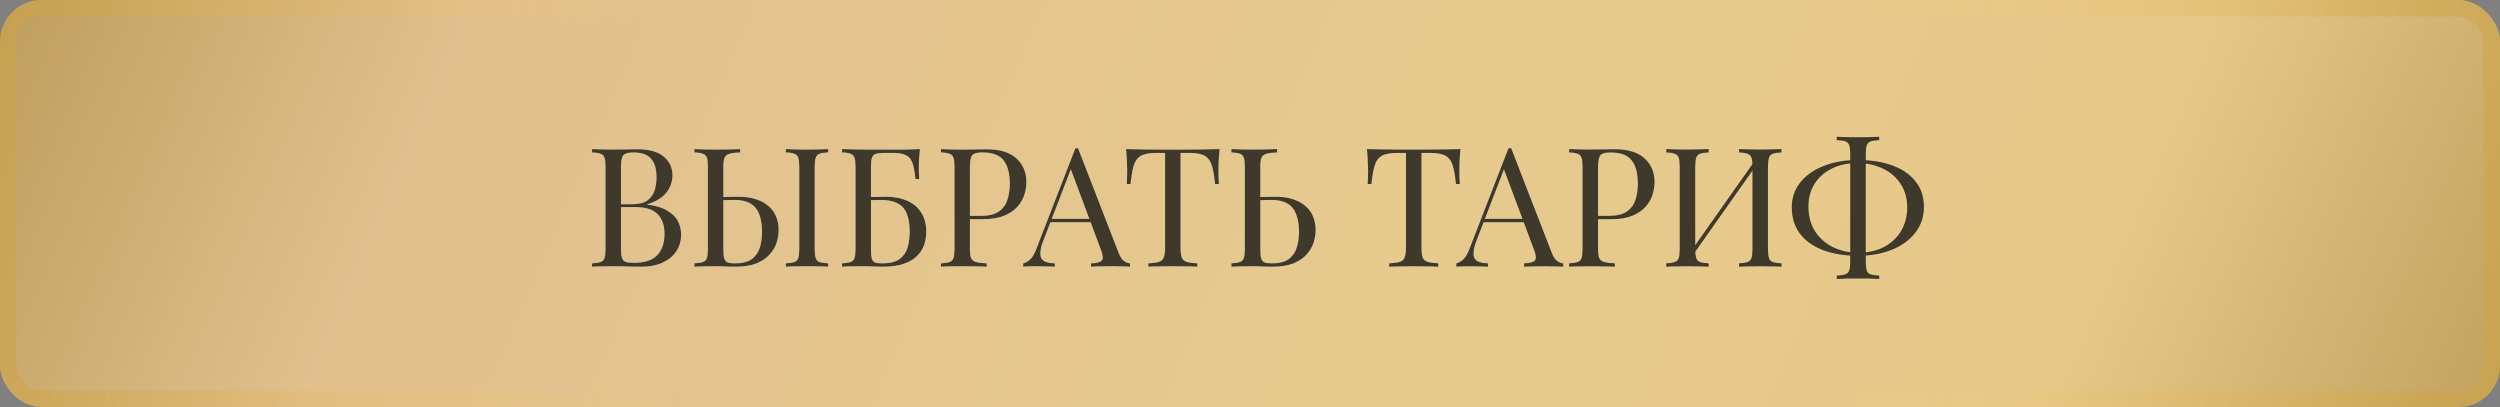 <?xml version="1.0" encoding="UTF-8"?> <svg xmlns="http://www.w3.org/2000/svg" width="301" height="49" viewBox="0 0 301 49" fill="none"><rect x="0" y="0" width="301" height="49" fill="#808080" stroke="none"/> <rect width="301" height="49" rx="5" fill="url(#paint0_linear_305_2)" fill-opacity="0.8"></rect> <rect opacity="0.5" x="1" y="1" width="299" height="47" rx="4" stroke="url(#paint1_linear_305_2)" stroke-width="2"></rect> <path d="M71.287 17.951C71.567 17.965 71.933 17.978 72.386 17.991C72.84 18.005 73.287 18.011 73.727 18.011C74.353 18.011 74.953 18.005 75.526 17.991C76.1 17.978 76.507 17.971 76.746 17.971C78.147 17.971 79.2 18.265 79.906 18.851C80.613 19.438 80.966 20.191 80.966 21.111C80.966 21.578 80.867 22.038 80.666 22.491C80.48 22.931 80.16 23.338 79.707 23.711C79.266 24.071 78.673 24.365 77.927 24.591V24.631C78.98 24.765 79.8 25.018 80.386 25.391C80.987 25.751 81.406 26.178 81.647 26.671C81.886 27.165 82.007 27.685 82.007 28.231C82.007 28.991 81.813 29.665 81.427 30.251C81.053 30.825 80.507 31.278 79.787 31.611C79.067 31.945 78.207 32.111 77.207 32.111C76.913 32.111 76.473 32.105 75.886 32.091C75.3 32.065 74.593 32.051 73.766 32.051C73.3 32.051 72.84 32.058 72.386 32.071C71.933 32.071 71.567 32.085 71.287 32.111V31.711C71.74 31.685 72.08 31.631 72.306 31.551C72.546 31.471 72.707 31.311 72.787 31.071C72.867 30.831 72.906 30.471 72.906 29.991V20.071C72.906 19.578 72.867 19.218 72.787 18.991C72.707 18.751 72.546 18.591 72.306 18.511C72.08 18.418 71.74 18.365 71.287 18.351V17.951ZM76.246 18.351C75.633 18.351 75.233 18.465 75.046 18.691C74.86 18.918 74.766 19.378 74.766 20.071V29.991C74.766 30.458 74.806 30.811 74.886 31.051C74.966 31.291 75.113 31.451 75.326 31.531C75.54 31.611 75.853 31.651 76.266 31.651C77.573 31.651 78.52 31.351 79.106 30.751C79.707 30.138 80.007 29.271 80.007 28.151C80.007 27.125 79.727 26.331 79.166 25.771C78.62 25.211 77.713 24.931 76.447 24.931H74.386C74.386 24.931 74.386 24.878 74.386 24.771C74.386 24.651 74.386 24.591 74.386 24.591H76.106C76.893 24.591 77.5 24.445 77.927 24.151C78.353 23.845 78.647 23.445 78.806 22.951C78.966 22.445 79.046 21.905 79.046 21.331C79.046 20.345 78.826 19.605 78.386 19.111C77.96 18.605 77.246 18.351 76.246 18.351ZM89.111 17.951V18.351C88.551 18.365 88.124 18.418 87.831 18.511C87.537 18.591 87.337 18.751 87.231 18.991C87.137 19.218 87.091 19.578 87.091 20.071V29.991C87.091 30.471 87.124 30.838 87.191 31.091C87.257 31.331 87.391 31.498 87.591 31.591C87.791 31.671 88.091 31.711 88.491 31.711C89.384 31.711 90.064 31.538 90.531 31.191C90.997 30.831 91.317 30.365 91.491 29.791C91.664 29.218 91.751 28.591 91.751 27.911C91.751 27.071 91.637 26.365 91.411 25.791C91.197 25.218 90.851 24.791 90.371 24.511C89.891 24.218 89.244 24.071 88.431 24.071C88.151 24.071 87.844 24.078 87.511 24.091C87.191 24.091 86.884 24.098 86.591 24.111C86.311 24.111 86.097 24.111 85.951 24.111L85.911 23.731C86.537 23.731 87.137 23.725 87.711 23.711C88.284 23.698 88.691 23.691 88.931 23.691C89.731 23.691 90.431 23.791 91.031 23.991C91.644 24.191 92.151 24.471 92.551 24.831C92.951 25.178 93.251 25.598 93.451 26.091C93.651 26.571 93.751 27.105 93.751 27.691C93.751 28.171 93.671 28.671 93.511 29.191C93.351 29.711 93.071 30.191 92.671 30.631C92.284 31.071 91.751 31.431 91.071 31.711C90.391 31.978 89.531 32.111 88.491 32.111C88.184 32.111 87.837 32.105 87.451 32.091C87.064 32.065 86.637 32.051 86.171 32.051C85.651 32.051 85.164 32.058 84.711 32.071C84.257 32.071 83.891 32.085 83.611 32.111V31.711C84.064 31.685 84.404 31.631 84.631 31.551C84.871 31.471 85.031 31.311 85.111 31.071C85.191 30.831 85.231 30.471 85.231 29.991V20.071C85.231 19.578 85.191 19.218 85.111 18.991C85.031 18.751 84.871 18.591 84.631 18.511C84.404 18.418 84.064 18.365 83.611 18.351V17.951C83.891 17.965 84.257 17.978 84.711 17.991C85.164 18.005 85.651 18.011 86.171 18.011C86.717 18.011 87.257 18.005 87.791 17.991C88.324 17.978 88.764 17.965 89.111 17.951ZM99.711 17.951V18.351C99.257 18.365 98.911 18.418 98.671 18.511C98.444 18.591 98.291 18.751 98.211 18.991C98.131 19.218 98.091 19.578 98.091 20.071V29.991C98.091 30.471 98.131 30.831 98.211 31.071C98.291 31.311 98.444 31.471 98.671 31.551C98.911 31.631 99.257 31.685 99.711 31.711V32.111C99.404 32.085 99.017 32.071 98.551 32.071C98.097 32.058 97.637 32.051 97.171 32.051C96.651 32.051 96.164 32.058 95.711 32.071C95.257 32.071 94.891 32.085 94.611 32.111V31.711C95.064 31.685 95.404 31.631 95.631 31.551C95.871 31.471 96.031 31.311 96.111 31.071C96.191 30.831 96.231 30.471 96.231 29.991V20.071C96.231 19.578 96.191 19.218 96.111 18.991C96.031 18.751 95.871 18.591 95.631 18.511C95.404 18.418 95.064 18.365 94.611 18.351V17.951C94.891 17.965 95.257 17.978 95.711 17.991C96.164 18.005 96.651 18.011 97.171 18.011C97.637 18.011 98.097 18.005 98.551 17.991C99.017 17.978 99.404 17.965 99.711 17.951ZM110.764 17.951C110.711 18.418 110.671 18.871 110.644 19.311C110.631 19.751 110.624 20.085 110.624 20.311C110.624 20.551 110.631 20.785 110.644 21.011C110.657 21.225 110.671 21.405 110.684 21.551H110.224C110.144 20.765 110.031 20.145 109.884 19.691C109.737 19.225 109.484 18.898 109.124 18.711C108.777 18.511 108.251 18.411 107.544 18.411H106.484C106.031 18.411 105.684 18.451 105.444 18.531C105.217 18.598 105.064 18.751 104.984 18.991C104.904 19.218 104.864 19.578 104.864 20.071V29.991C104.864 30.458 104.891 30.818 104.944 31.071C105.011 31.325 105.137 31.498 105.324 31.591C105.524 31.671 105.817 31.711 106.204 31.711C107.124 31.711 107.817 31.545 108.284 31.211C108.764 30.865 109.091 30.405 109.264 29.831C109.437 29.245 109.524 28.605 109.524 27.911C109.524 27.031 109.411 26.311 109.184 25.751C108.971 25.178 108.604 24.758 108.084 24.491C107.577 24.211 106.891 24.071 106.024 24.071C105.877 24.071 105.637 24.078 105.304 24.091C104.984 24.091 104.671 24.098 104.364 24.111C104.057 24.111 103.844 24.111 103.724 24.111L103.684 23.731C104.311 23.731 104.911 23.725 105.484 23.711C106.057 23.698 106.464 23.691 106.704 23.691C107.504 23.691 108.204 23.798 108.804 24.011C109.417 24.211 109.924 24.498 110.324 24.871C110.724 25.245 111.024 25.691 111.224 26.211C111.424 26.718 111.524 27.278 111.524 27.891C111.524 28.411 111.444 28.925 111.284 29.431C111.124 29.925 110.844 30.378 110.444 30.791C110.057 31.191 109.524 31.511 108.844 31.751C108.164 31.991 107.304 32.111 106.264 32.111C105.917 32.111 105.571 32.105 105.224 32.091C104.891 32.065 104.397 32.051 103.744 32.051C103.371 32.051 102.951 32.058 102.484 32.071C102.031 32.071 101.664 32.085 101.384 32.111V31.711C101.837 31.685 102.177 31.631 102.404 31.551C102.644 31.471 102.804 31.311 102.884 31.071C102.964 30.831 103.004 30.471 103.004 29.991V20.071C103.004 19.578 102.964 19.218 102.884 18.991C102.804 18.751 102.644 18.591 102.404 18.511C102.177 18.418 101.837 18.365 101.384 18.351V17.951C101.877 17.965 102.397 17.978 102.944 17.991C103.491 17.991 104.031 17.998 104.564 18.011C105.097 18.011 105.591 18.011 106.044 18.011C106.511 18.011 106.891 18.011 107.184 18.011C107.704 18.011 108.297 18.011 108.964 18.011C109.631 17.998 110.231 17.978 110.764 17.951ZM113.298 17.951C113.578 17.965 113.945 17.978 114.398 17.991C114.852 18.005 115.298 18.011 115.738 18.011C116.365 18.011 116.965 18.005 117.538 17.991C118.112 17.978 118.518 17.971 118.758 17.971C120.372 17.971 121.578 18.338 122.378 19.071C123.178 19.805 123.578 20.751 123.578 21.911C123.578 22.391 123.498 22.898 123.338 23.431C123.178 23.951 122.898 24.438 122.498 24.891C122.112 25.331 121.578 25.691 120.898 25.971C120.218 26.251 119.358 26.391 118.318 26.391H116.398V25.991H118.118C119.065 25.991 119.785 25.811 120.278 25.451C120.785 25.091 121.125 24.618 121.298 24.031C121.485 23.445 121.578 22.811 121.578 22.131C121.578 20.865 121.325 19.918 120.818 19.291C120.325 18.665 119.472 18.351 118.258 18.351C117.645 18.351 117.245 18.465 117.058 18.691C116.872 18.918 116.778 19.378 116.778 20.071V29.991C116.778 30.471 116.825 30.831 116.918 31.071C117.025 31.311 117.225 31.471 117.518 31.551C117.812 31.631 118.238 31.685 118.798 31.711V32.111C118.452 32.085 118.012 32.071 117.478 32.071C116.945 32.058 116.405 32.051 115.858 32.051C115.338 32.051 114.852 32.058 114.398 32.071C113.945 32.071 113.578 32.085 113.298 32.111V31.711C113.752 31.685 114.092 31.631 114.318 31.551C114.558 31.471 114.718 31.311 114.798 31.071C114.878 30.831 114.918 30.471 114.918 29.991V20.071C114.918 19.578 114.878 19.218 114.798 18.991C114.718 18.751 114.558 18.591 114.318 18.511C114.092 18.418 113.752 18.365 113.298 18.351V17.951ZM129.797 17.851L134.677 30.431C134.877 30.938 135.104 31.278 135.357 31.451C135.61 31.611 135.844 31.698 136.057 31.711V32.111C135.79 32.085 135.464 32.071 135.077 32.071C134.69 32.058 134.304 32.051 133.917 32.051C133.397 32.051 132.91 32.058 132.457 32.071C132.004 32.071 131.637 32.085 131.357 32.111V31.711C132.037 31.685 132.47 31.571 132.657 31.371C132.844 31.158 132.804 30.711 132.537 30.031L128.817 20.091L129.137 19.831L125.657 28.871C125.444 29.405 125.317 29.858 125.277 30.231C125.237 30.591 125.27 30.878 125.377 31.091C125.497 31.305 125.69 31.458 125.957 31.551C126.237 31.645 126.584 31.698 126.997 31.711V32.111C126.624 32.085 126.23 32.071 125.817 32.071C125.417 32.058 125.044 32.051 124.697 32.051C124.364 32.051 124.077 32.058 123.837 32.071C123.61 32.071 123.397 32.085 123.197 32.111V31.711C123.464 31.645 123.737 31.491 124.017 31.251C124.297 30.998 124.55 30.571 124.777 29.971L129.477 17.851C129.53 17.851 129.584 17.851 129.637 17.851C129.69 17.851 129.744 17.851 129.797 17.851ZM132.237 26.351V26.751H126.277L126.477 26.351H132.237ZM146.837 17.951C146.784 18.458 146.744 18.951 146.717 19.431C146.704 19.898 146.697 20.258 146.697 20.511C146.697 20.831 146.704 21.131 146.717 21.411C146.731 21.691 146.744 21.938 146.757 22.151H146.297C146.204 21.218 146.077 20.485 145.917 19.951C145.757 19.405 145.477 19.011 145.077 18.771C144.677 18.531 144.057 18.411 143.217 18.411H142.137V29.791C142.137 30.325 142.184 30.725 142.277 30.991C142.384 31.258 142.584 31.438 142.877 31.531C143.171 31.625 143.597 31.685 144.157 31.711V32.111C143.811 32.085 143.371 32.071 142.837 32.071C142.304 32.058 141.764 32.051 141.217 32.051C140.617 32.051 140.051 32.058 139.517 32.071C138.997 32.071 138.577 32.085 138.257 32.111V31.711C138.817 31.685 139.244 31.625 139.537 31.531C139.831 31.438 140.024 31.258 140.117 30.991C140.224 30.725 140.277 30.325 140.277 29.791V18.411H139.197C138.371 18.411 137.751 18.531 137.337 18.771C136.937 19.011 136.657 19.405 136.497 19.951C136.337 20.485 136.211 21.218 136.117 22.151H135.657C135.684 21.938 135.697 21.691 135.697 21.411C135.711 21.131 135.717 20.831 135.717 20.511C135.717 20.258 135.704 19.898 135.677 19.431C135.664 18.951 135.631 18.458 135.577 17.951C136.137 17.965 136.744 17.978 137.397 17.991C138.064 18.005 138.731 18.011 139.397 18.011C140.064 18.011 140.671 18.011 141.217 18.011C141.764 18.011 142.364 18.011 143.017 18.011C143.684 18.011 144.351 18.005 145.017 17.991C145.684 17.978 146.291 17.965 146.837 17.951ZM153.759 17.951V18.351C153.199 18.365 152.772 18.418 152.479 18.511C152.186 18.591 151.986 18.751 151.879 18.991C151.786 19.218 151.739 19.578 151.739 20.071V29.991C151.739 30.471 151.772 30.838 151.839 31.091C151.906 31.331 152.039 31.498 152.239 31.591C152.439 31.671 152.739 31.711 153.139 31.711C154.032 31.711 154.712 31.538 155.179 31.191C155.646 30.831 155.966 30.365 156.139 29.791C156.312 29.218 156.399 28.591 156.399 27.911C156.399 27.071 156.286 26.365 156.059 25.791C155.846 25.218 155.499 24.791 155.019 24.511C154.539 24.218 153.892 24.071 153.079 24.071C152.799 24.071 152.492 24.078 152.159 24.091C151.839 24.091 151.532 24.098 151.239 24.111C150.959 24.111 150.746 24.111 150.599 24.111L150.559 23.731C151.186 23.731 151.786 23.725 152.359 23.711C152.932 23.698 153.339 23.691 153.579 23.691C154.379 23.691 155.079 23.791 155.679 23.991C156.292 24.191 156.799 24.471 157.199 24.831C157.599 25.178 157.899 25.598 158.099 26.091C158.299 26.571 158.399 27.105 158.399 27.691C158.399 28.171 158.319 28.671 158.159 29.191C157.999 29.711 157.719 30.191 157.319 30.631C156.932 31.071 156.399 31.431 155.719 31.711C155.039 31.978 154.179 32.111 153.139 32.111C152.832 32.111 152.486 32.105 152.099 32.091C151.712 32.065 151.286 32.051 150.819 32.051C150.299 32.051 149.812 32.058 149.359 32.071C148.906 32.071 148.539 32.085 148.259 32.111V31.711C148.712 31.685 149.052 31.631 149.279 31.551C149.519 31.471 149.679 31.311 149.759 31.071C149.839 30.831 149.879 30.471 149.879 29.991V20.071C149.879 19.578 149.839 19.218 149.759 18.991C149.679 18.751 149.519 18.591 149.279 18.511C149.052 18.418 148.712 18.365 148.259 18.351V17.951C148.539 17.965 148.906 17.978 149.359 17.991C149.812 18.005 150.299 18.011 150.819 18.011C151.366 18.011 151.906 18.005 152.439 17.991C152.972 17.978 153.412 17.965 153.759 17.951ZM175.841 17.951C175.788 18.458 175.748 18.951 175.721 19.431C175.708 19.898 175.701 20.258 175.701 20.511C175.701 20.831 175.708 21.131 175.721 21.411C175.734 21.691 175.748 21.938 175.761 22.151H175.301C175.208 21.218 175.081 20.485 174.921 19.951C174.761 19.405 174.481 19.011 174.081 18.771C173.681 18.531 173.061 18.411 172.221 18.411H171.141V29.791C171.141 30.325 171.188 30.725 171.281 30.991C171.388 31.258 171.588 31.438 171.881 31.531C172.174 31.625 172.601 31.685 173.161 31.711V32.111C172.814 32.085 172.374 32.071 171.841 32.071C171.308 32.058 170.768 32.051 170.221 32.051C169.621 32.051 169.054 32.058 168.521 32.071C168.001 32.071 167.581 32.085 167.261 32.111V31.711C167.821 31.685 168.248 31.625 168.541 31.531C168.834 31.438 169.028 31.258 169.121 30.991C169.228 30.725 169.281 30.325 169.281 29.791V18.411H168.201C167.374 18.411 166.754 18.531 166.341 18.771C165.941 19.011 165.661 19.405 165.501 19.951C165.341 20.485 165.214 21.218 165.121 22.151H164.661C164.688 21.938 164.701 21.691 164.701 21.411C164.714 21.131 164.721 20.831 164.721 20.511C164.721 20.258 164.708 19.898 164.681 19.431C164.668 18.951 164.634 18.458 164.581 17.951C165.141 17.965 165.748 17.978 166.401 17.991C167.068 18.005 167.734 18.011 168.401 18.011C169.068 18.011 169.674 18.011 170.221 18.011C170.768 18.011 171.368 18.011 172.021 18.011C172.688 18.011 173.354 18.005 174.021 17.991C174.688 17.978 175.294 17.965 175.841 17.951ZM181.946 17.851L186.826 30.431C187.026 30.938 187.252 31.278 187.506 31.451C187.759 31.611 187.992 31.698 188.206 31.711V32.111C187.939 32.085 187.612 32.071 187.226 32.071C186.839 32.058 186.452 32.051 186.066 32.051C185.546 32.051 185.059 32.058 184.606 32.071C184.152 32.071 183.786 32.085 183.506 32.111V31.711C184.186 31.685 184.619 31.571 184.806 31.371C184.992 31.158 184.952 30.711 184.686 30.031L180.966 20.091L181.286 19.831L177.806 28.871C177.592 29.405 177.466 29.858 177.426 30.231C177.386 30.591 177.419 30.878 177.526 31.091C177.646 31.305 177.839 31.458 178.106 31.551C178.386 31.645 178.732 31.698 179.146 31.711V32.111C178.772 32.085 178.379 32.071 177.966 32.071C177.566 32.058 177.192 32.051 176.846 32.051C176.512 32.051 176.226 32.058 175.986 32.071C175.759 32.071 175.546 32.085 175.346 32.111V31.711C175.612 31.645 175.886 31.491 176.166 31.251C176.446 30.998 176.699 30.571 176.926 29.971L181.626 17.851C181.679 17.851 181.732 17.851 181.786 17.851C181.839 17.851 181.892 17.851 181.946 17.851ZM184.386 26.351V26.751H178.426L178.626 26.351H184.386ZM188.923 17.951C189.203 17.965 189.57 17.978 190.023 17.991C190.477 18.005 190.923 18.011 191.363 18.011C191.99 18.011 192.59 18.005 193.163 17.991C193.737 17.978 194.143 17.971 194.383 17.971C195.997 17.971 197.203 18.338 198.003 19.071C198.803 19.805 199.203 20.751 199.203 21.911C199.203 22.391 199.123 22.898 198.963 23.431C198.803 23.951 198.523 24.438 198.123 24.891C197.737 25.331 197.203 25.691 196.523 25.971C195.843 26.251 194.983 26.391 193.943 26.391H192.023V25.991H193.743C194.69 25.991 195.41 25.811 195.903 25.451C196.41 25.091 196.75 24.618 196.923 24.031C197.11 23.445 197.203 22.811 197.203 22.131C197.203 20.865 196.95 19.918 196.443 19.291C195.95 18.665 195.097 18.351 193.883 18.351C193.27 18.351 192.87 18.465 192.683 18.691C192.497 18.918 192.403 19.378 192.403 20.071V29.991C192.403 30.471 192.45 30.831 192.543 31.071C192.65 31.311 192.85 31.471 193.143 31.551C193.437 31.631 193.863 31.685 194.423 31.711V32.111C194.077 32.085 193.637 32.071 193.103 32.071C192.57 32.058 192.03 32.051 191.483 32.051C190.963 32.051 190.477 32.058 190.023 32.071C189.57 32.071 189.203 32.085 188.923 32.111V31.711C189.377 31.685 189.717 31.631 189.943 31.551C190.183 31.471 190.343 31.311 190.423 31.071C190.503 30.831 190.543 30.471 190.543 29.991V20.071C190.543 19.578 190.503 19.218 190.423 18.991C190.343 18.751 190.183 18.591 189.943 18.511C189.717 18.418 189.377 18.365 188.923 18.351V17.951ZM205.722 17.951V18.351C205.269 18.365 204.922 18.418 204.682 18.511C204.456 18.591 204.302 18.751 204.222 18.991C204.142 19.218 204.102 19.578 204.102 20.071V29.991C204.102 30.471 204.142 30.831 204.222 31.071C204.302 31.311 204.456 31.471 204.682 31.551C204.922 31.631 205.269 31.685 205.722 31.711V32.111C205.416 32.085 205.029 32.071 204.562 32.071C204.109 32.058 203.649 32.051 203.182 32.051C202.662 32.051 202.176 32.058 201.722 32.071C201.269 32.071 200.902 32.085 200.622 32.111V31.711C201.076 31.685 201.416 31.631 201.642 31.551C201.882 31.471 202.042 31.311 202.122 31.071C202.202 30.831 202.242 30.471 202.242 29.991V20.071C202.242 19.578 202.202 19.218 202.122 18.991C202.042 18.751 201.882 18.591 201.642 18.511C201.416 18.418 201.076 18.365 200.622 18.351V17.951C200.902 17.965 201.269 17.978 201.722 17.991C202.176 18.005 202.662 18.011 203.182 18.011C203.649 18.011 204.109 18.005 204.562 17.991C205.029 17.978 205.416 17.965 205.722 17.951ZM211.342 19.271C211.342 19.271 211.336 19.345 211.322 19.491C211.309 19.625 211.296 19.765 211.282 19.911C211.282 20.058 211.282 20.131 211.282 20.131L203.282 31.471L203.342 30.611L211.342 19.271ZM214.482 17.951V18.351C214.029 18.365 213.682 18.418 213.442 18.511C213.216 18.591 213.062 18.751 212.982 18.991C212.902 19.218 212.862 19.578 212.862 20.071V29.991C212.862 30.471 212.902 30.831 212.982 31.071C213.062 31.311 213.216 31.471 213.442 31.551C213.682 31.631 214.029 31.685 214.482 31.711V32.111C214.202 32.085 213.836 32.071 213.382 32.071C212.929 32.058 212.442 32.051 211.922 32.051C211.469 32.051 211.009 32.058 210.542 32.071C210.076 32.071 209.689 32.085 209.382 32.111V31.711C209.836 31.685 210.176 31.631 210.402 31.551C210.642 31.471 210.802 31.311 210.882 31.071C210.962 30.831 211.002 30.471 211.002 29.991V20.071C211.002 19.578 210.962 19.218 210.882 18.991C210.802 18.751 210.642 18.591 210.402 18.511C210.176 18.418 209.836 18.365 209.382 18.351V17.951C209.689 17.965 210.076 17.978 210.542 17.991C211.009 18.005 211.469 18.011 211.922 18.011C212.442 18.011 212.929 18.005 213.382 17.991C213.836 17.978 214.202 17.965 214.482 17.951ZM223.693 19.271C225.279 19.271 226.666 19.491 227.853 19.931C229.053 20.371 229.979 21.011 230.633 21.851C231.299 22.678 231.633 23.698 231.633 24.911C231.633 26.085 231.293 27.111 230.613 27.991C229.946 28.871 229.013 29.558 227.813 30.051C226.613 30.545 225.233 30.791 223.673 30.791C222.086 30.791 220.693 30.565 219.493 30.111C218.306 29.658 217.379 28.998 216.713 28.131C216.059 27.251 215.733 26.191 215.733 24.951C215.733 23.818 216.073 22.825 216.753 21.971C217.433 21.118 218.366 20.458 219.553 19.991C220.753 19.511 222.133 19.271 223.693 19.271ZM223.613 19.631C222.426 19.631 221.393 19.858 220.513 20.311C219.633 20.751 218.946 21.365 218.453 22.151C217.973 22.938 217.733 23.845 217.733 24.871C217.733 26.005 217.993 26.991 218.513 27.831C219.046 28.658 219.766 29.298 220.673 29.751C221.593 30.205 222.619 30.431 223.753 30.431C224.939 30.431 225.973 30.198 226.853 29.731C227.733 29.265 228.413 28.625 228.893 27.811C229.386 26.985 229.633 26.045 229.633 24.991C229.633 23.885 229.366 22.931 228.833 22.131C228.313 21.331 227.599 20.718 226.693 20.291C225.786 19.851 224.759 19.631 223.613 19.631ZM226.253 16.471V16.871C225.799 16.885 225.453 16.938 225.213 17.031C224.986 17.111 224.833 17.271 224.753 17.511C224.673 17.738 224.633 18.098 224.633 18.591V31.471C224.633 31.965 224.673 32.331 224.753 32.571C224.833 32.811 224.986 32.965 225.213 33.031C225.453 33.111 225.799 33.165 226.253 33.191V33.591C225.946 33.565 225.559 33.545 225.093 33.531C224.639 33.531 224.179 33.531 223.713 33.531C223.193 33.531 222.706 33.531 222.253 33.531C221.799 33.545 221.433 33.565 221.153 33.591V33.191C221.606 33.165 221.946 33.111 222.173 33.031C222.413 32.951 222.573 32.791 222.653 32.551C222.733 32.311 222.773 31.951 222.773 31.471V18.591C222.773 18.098 222.733 17.731 222.653 17.491C222.573 17.251 222.413 17.091 222.173 17.011C221.946 16.931 221.606 16.885 221.153 16.871V16.471C221.433 16.485 221.799 16.498 222.253 16.511C222.706 16.525 223.193 16.531 223.713 16.531C224.179 16.531 224.639 16.525 225.093 16.511C225.559 16.498 225.946 16.485 226.253 16.471Z" fill="url(#paint2_radial_305_2)"></path> <path d="M71.287 17.951C71.567 17.965 71.933 17.978 72.386 17.991C72.84 18.005 73.287 18.011 73.727 18.011C74.353 18.011 74.953 18.005 75.526 17.991C76.1 17.978 76.507 17.971 76.746 17.971C78.147 17.971 79.2 18.265 79.906 18.851C80.613 19.438 80.966 20.191 80.966 21.111C80.966 21.578 80.867 22.038 80.666 22.491C80.48 22.931 80.16 23.338 79.707 23.711C79.266 24.071 78.673 24.365 77.927 24.591V24.631C78.98 24.765 79.8 25.018 80.386 25.391C80.987 25.751 81.406 26.178 81.647 26.671C81.886 27.165 82.007 27.685 82.007 28.231C82.007 28.991 81.813 29.665 81.427 30.251C81.053 30.825 80.507 31.278 79.787 31.611C79.067 31.945 78.207 32.111 77.207 32.111C76.913 32.111 76.473 32.105 75.886 32.091C75.3 32.065 74.593 32.051 73.766 32.051C73.3 32.051 72.84 32.058 72.386 32.071C71.933 32.071 71.567 32.085 71.287 32.111V31.711C71.74 31.685 72.08 31.631 72.306 31.551C72.546 31.471 72.707 31.311 72.787 31.071C72.867 30.831 72.906 30.471 72.906 29.991V20.071C72.906 19.578 72.867 19.218 72.787 18.991C72.707 18.751 72.546 18.591 72.306 18.511C72.08 18.418 71.74 18.365 71.287 18.351V17.951ZM76.246 18.351C75.633 18.351 75.233 18.465 75.046 18.691C74.86 18.918 74.766 19.378 74.766 20.071V29.991C74.766 30.458 74.806 30.811 74.886 31.051C74.966 31.291 75.113 31.451 75.326 31.531C75.54 31.611 75.853 31.651 76.266 31.651C77.573 31.651 78.52 31.351 79.106 30.751C79.707 30.138 80.007 29.271 80.007 28.151C80.007 27.125 79.727 26.331 79.166 25.771C78.62 25.211 77.713 24.931 76.447 24.931H74.386C74.386 24.931 74.386 24.878 74.386 24.771C74.386 24.651 74.386 24.591 74.386 24.591H76.106C76.893 24.591 77.5 24.445 77.927 24.151C78.353 23.845 78.647 23.445 78.806 22.951C78.966 22.445 79.046 21.905 79.046 21.331C79.046 20.345 78.826 19.605 78.386 19.111C77.96 18.605 77.246 18.351 76.246 18.351ZM89.111 17.951V18.351C88.551 18.365 88.124 18.418 87.831 18.511C87.537 18.591 87.337 18.751 87.231 18.991C87.137 19.218 87.091 19.578 87.091 20.071V29.991C87.091 30.471 87.124 30.838 87.191 31.091C87.257 31.331 87.391 31.498 87.591 31.591C87.791 31.671 88.091 31.711 88.491 31.711C89.384 31.711 90.064 31.538 90.531 31.191C90.997 30.831 91.317 30.365 91.491 29.791C91.664 29.218 91.751 28.591 91.751 27.911C91.751 27.071 91.637 26.365 91.411 25.791C91.197 25.218 90.851 24.791 90.371 24.511C89.891 24.218 89.244 24.071 88.431 24.071C88.151 24.071 87.844 24.078 87.511 24.091C87.191 24.091 86.884 24.098 86.591 24.111C86.311 24.111 86.097 24.111 85.951 24.111L85.911 23.731C86.537 23.731 87.137 23.725 87.711 23.711C88.284 23.698 88.691 23.691 88.931 23.691C89.731 23.691 90.431 23.791 91.031 23.991C91.644 24.191 92.151 24.471 92.551 24.831C92.951 25.178 93.251 25.598 93.451 26.091C93.651 26.571 93.751 27.105 93.751 27.691C93.751 28.171 93.671 28.671 93.511 29.191C93.351 29.711 93.071 30.191 92.671 30.631C92.284 31.071 91.751 31.431 91.071 31.711C90.391 31.978 89.531 32.111 88.491 32.111C88.184 32.111 87.837 32.105 87.451 32.091C87.064 32.065 86.637 32.051 86.171 32.051C85.651 32.051 85.164 32.058 84.711 32.071C84.257 32.071 83.891 32.085 83.611 32.111V31.711C84.064 31.685 84.404 31.631 84.631 31.551C84.871 31.471 85.031 31.311 85.111 31.071C85.191 30.831 85.231 30.471 85.231 29.991V20.071C85.231 19.578 85.191 19.218 85.111 18.991C85.031 18.751 84.871 18.591 84.631 18.511C84.404 18.418 84.064 18.365 83.611 18.351V17.951C83.891 17.965 84.257 17.978 84.711 17.991C85.164 18.005 85.651 18.011 86.171 18.011C86.717 18.011 87.257 18.005 87.791 17.991C88.324 17.978 88.764 17.965 89.111 17.951ZM99.711 17.951V18.351C99.257 18.365 98.911 18.418 98.671 18.511C98.444 18.591 98.291 18.751 98.211 18.991C98.131 19.218 98.091 19.578 98.091 20.071V29.991C98.091 30.471 98.131 30.831 98.211 31.071C98.291 31.311 98.444 31.471 98.671 31.551C98.911 31.631 99.257 31.685 99.711 31.711V32.111C99.404 32.085 99.017 32.071 98.551 32.071C98.097 32.058 97.637 32.051 97.171 32.051C96.651 32.051 96.164 32.058 95.711 32.071C95.257 32.071 94.891 32.085 94.611 32.111V31.711C95.064 31.685 95.404 31.631 95.631 31.551C95.871 31.471 96.031 31.311 96.111 31.071C96.191 30.831 96.231 30.471 96.231 29.991V20.071C96.231 19.578 96.191 19.218 96.111 18.991C96.031 18.751 95.871 18.591 95.631 18.511C95.404 18.418 95.064 18.365 94.611 18.351V17.951C94.891 17.965 95.257 17.978 95.711 17.991C96.164 18.005 96.651 18.011 97.171 18.011C97.637 18.011 98.097 18.005 98.551 17.991C99.017 17.978 99.404 17.965 99.711 17.951ZM110.764 17.951C110.711 18.418 110.671 18.871 110.644 19.311C110.631 19.751 110.624 20.085 110.624 20.311C110.624 20.551 110.631 20.785 110.644 21.011C110.657 21.225 110.671 21.405 110.684 21.551H110.224C110.144 20.765 110.031 20.145 109.884 19.691C109.737 19.225 109.484 18.898 109.124 18.711C108.777 18.511 108.251 18.411 107.544 18.411H106.484C106.031 18.411 105.684 18.451 105.444 18.531C105.217 18.598 105.064 18.751 104.984 18.991C104.904 19.218 104.864 19.578 104.864 20.071V29.991C104.864 30.458 104.891 30.818 104.944 31.071C105.011 31.325 105.137 31.498 105.324 31.591C105.524 31.671 105.817 31.711 106.204 31.711C107.124 31.711 107.817 31.545 108.284 31.211C108.764 30.865 109.091 30.405 109.264 29.831C109.437 29.245 109.524 28.605 109.524 27.911C109.524 27.031 109.411 26.311 109.184 25.751C108.971 25.178 108.604 24.758 108.084 24.491C107.577 24.211 106.891 24.071 106.024 24.071C105.877 24.071 105.637 24.078 105.304 24.091C104.984 24.091 104.671 24.098 104.364 24.111C104.057 24.111 103.844 24.111 103.724 24.111L103.684 23.731C104.311 23.731 104.911 23.725 105.484 23.711C106.057 23.698 106.464 23.691 106.704 23.691C107.504 23.691 108.204 23.798 108.804 24.011C109.417 24.211 109.924 24.498 110.324 24.871C110.724 25.245 111.024 25.691 111.224 26.211C111.424 26.718 111.524 27.278 111.524 27.891C111.524 28.411 111.444 28.925 111.284 29.431C111.124 29.925 110.844 30.378 110.444 30.791C110.057 31.191 109.524 31.511 108.844 31.751C108.164 31.991 107.304 32.111 106.264 32.111C105.917 32.111 105.571 32.105 105.224 32.091C104.891 32.065 104.397 32.051 103.744 32.051C103.371 32.051 102.951 32.058 102.484 32.071C102.031 32.071 101.664 32.085 101.384 32.111V31.711C101.837 31.685 102.177 31.631 102.404 31.551C102.644 31.471 102.804 31.311 102.884 31.071C102.964 30.831 103.004 30.471 103.004 29.991V20.071C103.004 19.578 102.964 19.218 102.884 18.991C102.804 18.751 102.644 18.591 102.404 18.511C102.177 18.418 101.837 18.365 101.384 18.351V17.951C101.877 17.965 102.397 17.978 102.944 17.991C103.491 17.991 104.031 17.998 104.564 18.011C105.097 18.011 105.591 18.011 106.044 18.011C106.511 18.011 106.891 18.011 107.184 18.011C107.704 18.011 108.297 18.011 108.964 18.011C109.631 17.998 110.231 17.978 110.764 17.951ZM113.298 17.951C113.578 17.965 113.945 17.978 114.398 17.991C114.852 18.005 115.298 18.011 115.738 18.011C116.365 18.011 116.965 18.005 117.538 17.991C118.112 17.978 118.518 17.971 118.758 17.971C120.372 17.971 121.578 18.338 122.378 19.071C123.178 19.805 123.578 20.751 123.578 21.911C123.578 22.391 123.498 22.898 123.338 23.431C123.178 23.951 122.898 24.438 122.498 24.891C122.112 25.331 121.578 25.691 120.898 25.971C120.218 26.251 119.358 26.391 118.318 26.391H116.398V25.991H118.118C119.065 25.991 119.785 25.811 120.278 25.451C120.785 25.091 121.125 24.618 121.298 24.031C121.485 23.445 121.578 22.811 121.578 22.131C121.578 20.865 121.325 19.918 120.818 19.291C120.325 18.665 119.472 18.351 118.258 18.351C117.645 18.351 117.245 18.465 117.058 18.691C116.872 18.918 116.778 19.378 116.778 20.071V29.991C116.778 30.471 116.825 30.831 116.918 31.071C117.025 31.311 117.225 31.471 117.518 31.551C117.812 31.631 118.238 31.685 118.798 31.711V32.111C118.452 32.085 118.012 32.071 117.478 32.071C116.945 32.058 116.405 32.051 115.858 32.051C115.338 32.051 114.852 32.058 114.398 32.071C113.945 32.071 113.578 32.085 113.298 32.111V31.711C113.752 31.685 114.092 31.631 114.318 31.551C114.558 31.471 114.718 31.311 114.798 31.071C114.878 30.831 114.918 30.471 114.918 29.991V20.071C114.918 19.578 114.878 19.218 114.798 18.991C114.718 18.751 114.558 18.591 114.318 18.511C114.092 18.418 113.752 18.365 113.298 18.351V17.951ZM129.797 17.851L134.677 30.431C134.877 30.938 135.104 31.278 135.357 31.451C135.61 31.611 135.844 31.698 136.057 31.711V32.111C135.79 32.085 135.464 32.071 135.077 32.071C134.69 32.058 134.304 32.051 133.917 32.051C133.397 32.051 132.91 32.058 132.457 32.071C132.004 32.071 131.637 32.085 131.357 32.111V31.711C132.037 31.685 132.47 31.571 132.657 31.371C132.844 31.158 132.804 30.711 132.537 30.031L128.817 20.091L129.137 19.831L125.657 28.871C125.444 29.405 125.317 29.858 125.277 30.231C125.237 30.591 125.27 30.878 125.377 31.091C125.497 31.305 125.69 31.458 125.957 31.551C126.237 31.645 126.584 31.698 126.997 31.711V32.111C126.624 32.085 126.23 32.071 125.817 32.071C125.417 32.058 125.044 32.051 124.697 32.051C124.364 32.051 124.077 32.058 123.837 32.071C123.61 32.071 123.397 32.085 123.197 32.111V31.711C123.464 31.645 123.737 31.491 124.017 31.251C124.297 30.998 124.55 30.571 124.777 29.971L129.477 17.851C129.53 17.851 129.584 17.851 129.637 17.851C129.69 17.851 129.744 17.851 129.797 17.851ZM132.237 26.351V26.751H126.277L126.477 26.351H132.237ZM146.837 17.951C146.784 18.458 146.744 18.951 146.717 19.431C146.704 19.898 146.697 20.258 146.697 20.511C146.697 20.831 146.704 21.131 146.717 21.411C146.731 21.691 146.744 21.938 146.757 22.151H146.297C146.204 21.218 146.077 20.485 145.917 19.951C145.757 19.405 145.477 19.011 145.077 18.771C144.677 18.531 144.057 18.411 143.217 18.411H142.137V29.791C142.137 30.325 142.184 30.725 142.277 30.991C142.384 31.258 142.584 31.438 142.877 31.531C143.171 31.625 143.597 31.685 144.157 31.711V32.111C143.811 32.085 143.371 32.071 142.837 32.071C142.304 32.058 141.764 32.051 141.217 32.051C140.617 32.051 140.051 32.058 139.517 32.071C138.997 32.071 138.577 32.085 138.257 32.111V31.711C138.817 31.685 139.244 31.625 139.537 31.531C139.831 31.438 140.024 31.258 140.117 30.991C140.224 30.725 140.277 30.325 140.277 29.791V18.411H139.197C138.371 18.411 137.751 18.531 137.337 18.771C136.937 19.011 136.657 19.405 136.497 19.951C136.337 20.485 136.211 21.218 136.117 22.151H135.657C135.684 21.938 135.697 21.691 135.697 21.411C135.711 21.131 135.717 20.831 135.717 20.511C135.717 20.258 135.704 19.898 135.677 19.431C135.664 18.951 135.631 18.458 135.577 17.951C136.137 17.965 136.744 17.978 137.397 17.991C138.064 18.005 138.731 18.011 139.397 18.011C140.064 18.011 140.671 18.011 141.217 18.011C141.764 18.011 142.364 18.011 143.017 18.011C143.684 18.011 144.351 18.005 145.017 17.991C145.684 17.978 146.291 17.965 146.837 17.951ZM153.759 17.951V18.351C153.199 18.365 152.772 18.418 152.479 18.511C152.186 18.591 151.986 18.751 151.879 18.991C151.786 19.218 151.739 19.578 151.739 20.071V29.991C151.739 30.471 151.772 30.838 151.839 31.091C151.906 31.331 152.039 31.498 152.239 31.591C152.439 31.671 152.739 31.711 153.139 31.711C154.032 31.711 154.712 31.538 155.179 31.191C155.646 30.831 155.966 30.365 156.139 29.791C156.312 29.218 156.399 28.591 156.399 27.911C156.399 27.071 156.286 26.365 156.059 25.791C155.846 25.218 155.499 24.791 155.019 24.511C154.539 24.218 153.892 24.071 153.079 24.071C152.799 24.071 152.492 24.078 152.159 24.091C151.839 24.091 151.532 24.098 151.239 24.111C150.959 24.111 150.746 24.111 150.599 24.111L150.559 23.731C151.186 23.731 151.786 23.725 152.359 23.711C152.932 23.698 153.339 23.691 153.579 23.691C154.379 23.691 155.079 23.791 155.679 23.991C156.292 24.191 156.799 24.471 157.199 24.831C157.599 25.178 157.899 25.598 158.099 26.091C158.299 26.571 158.399 27.105 158.399 27.691C158.399 28.171 158.319 28.671 158.159 29.191C157.999 29.711 157.719 30.191 157.319 30.631C156.932 31.071 156.399 31.431 155.719 31.711C155.039 31.978 154.179 32.111 153.139 32.111C152.832 32.111 152.486 32.105 152.099 32.091C151.712 32.065 151.286 32.051 150.819 32.051C150.299 32.051 149.812 32.058 149.359 32.071C148.906 32.071 148.539 32.085 148.259 32.111V31.711C148.712 31.685 149.052 31.631 149.279 31.551C149.519 31.471 149.679 31.311 149.759 31.071C149.839 30.831 149.879 30.471 149.879 29.991V20.071C149.879 19.578 149.839 19.218 149.759 18.991C149.679 18.751 149.519 18.591 149.279 18.511C149.052 18.418 148.712 18.365 148.259 18.351V17.951C148.539 17.965 148.906 17.978 149.359 17.991C149.812 18.005 150.299 18.011 150.819 18.011C151.366 18.011 151.906 18.005 152.439 17.991C152.972 17.978 153.412 17.965 153.759 17.951ZM175.841 17.951C175.788 18.458 175.748 18.951 175.721 19.431C175.708 19.898 175.701 20.258 175.701 20.511C175.701 20.831 175.708 21.131 175.721 21.411C175.734 21.691 175.748 21.938 175.761 22.151H175.301C175.208 21.218 175.081 20.485 174.921 19.951C174.761 19.405 174.481 19.011 174.081 18.771C173.681 18.531 173.061 18.411 172.221 18.411H171.141V29.791C171.141 30.325 171.188 30.725 171.281 30.991C171.388 31.258 171.588 31.438 171.881 31.531C172.174 31.625 172.601 31.685 173.161 31.711V32.111C172.814 32.085 172.374 32.071 171.841 32.071C171.308 32.058 170.768 32.051 170.221 32.051C169.621 32.051 169.054 32.058 168.521 32.071C168.001 32.071 167.581 32.085 167.261 32.111V31.711C167.821 31.685 168.248 31.625 168.541 31.531C168.834 31.438 169.028 31.258 169.121 30.991C169.228 30.725 169.281 30.325 169.281 29.791V18.411H168.201C167.374 18.411 166.754 18.531 166.341 18.771C165.941 19.011 165.661 19.405 165.501 19.951C165.341 20.485 165.214 21.218 165.121 22.151H164.661C164.688 21.938 164.701 21.691 164.701 21.411C164.714 21.131 164.721 20.831 164.721 20.511C164.721 20.258 164.708 19.898 164.681 19.431C164.668 18.951 164.634 18.458 164.581 17.951C165.141 17.965 165.748 17.978 166.401 17.991C167.068 18.005 167.734 18.011 168.401 18.011C169.068 18.011 169.674 18.011 170.221 18.011C170.768 18.011 171.368 18.011 172.021 18.011C172.688 18.011 173.354 18.005 174.021 17.991C174.688 17.978 175.294 17.965 175.841 17.951ZM181.946 17.851L186.826 30.431C187.026 30.938 187.252 31.278 187.506 31.451C187.759 31.611 187.992 31.698 188.206 31.711V32.111C187.939 32.085 187.612 32.071 187.226 32.071C186.839 32.058 186.452 32.051 186.066 32.051C185.546 32.051 185.059 32.058 184.606 32.071C184.152 32.071 183.786 32.085 183.506 32.111V31.711C184.186 31.685 184.619 31.571 184.806 31.371C184.992 31.158 184.952 30.711 184.686 30.031L180.966 20.091L181.286 19.831L177.806 28.871C177.592 29.405 177.466 29.858 177.426 30.231C177.386 30.591 177.419 30.878 177.526 31.091C177.646 31.305 177.839 31.458 178.106 31.551C178.386 31.645 178.732 31.698 179.146 31.711V32.111C178.772 32.085 178.379 32.071 177.966 32.071C177.566 32.058 177.192 32.051 176.846 32.051C176.512 32.051 176.226 32.058 175.986 32.071C175.759 32.071 175.546 32.085 175.346 32.111V31.711C175.612 31.645 175.886 31.491 176.166 31.251C176.446 30.998 176.699 30.571 176.926 29.971L181.626 17.851C181.679 17.851 181.732 17.851 181.786 17.851C181.839 17.851 181.892 17.851 181.946 17.851ZM184.386 26.351V26.751H178.426L178.626 26.351H184.386ZM188.923 17.951C189.203 17.965 189.57 17.978 190.023 17.991C190.477 18.005 190.923 18.011 191.363 18.011C191.99 18.011 192.59 18.005 193.163 17.991C193.737 17.978 194.143 17.971 194.383 17.971C195.997 17.971 197.203 18.338 198.003 19.071C198.803 19.805 199.203 20.751 199.203 21.911C199.203 22.391 199.123 22.898 198.963 23.431C198.803 23.951 198.523 24.438 198.123 24.891C197.737 25.331 197.203 25.691 196.523 25.971C195.843 26.251 194.983 26.391 193.943 26.391H192.023V25.991H193.743C194.69 25.991 195.41 25.811 195.903 25.451C196.41 25.091 196.75 24.618 196.923 24.031C197.11 23.445 197.203 22.811 197.203 22.131C197.203 20.865 196.95 19.918 196.443 19.291C195.95 18.665 195.097 18.351 193.883 18.351C193.27 18.351 192.87 18.465 192.683 18.691C192.497 18.918 192.403 19.378 192.403 20.071V29.991C192.403 30.471 192.45 30.831 192.543 31.071C192.65 31.311 192.85 31.471 193.143 31.551C193.437 31.631 193.863 31.685 194.423 31.711V32.111C194.077 32.085 193.637 32.071 193.103 32.071C192.57 32.058 192.03 32.051 191.483 32.051C190.963 32.051 190.477 32.058 190.023 32.071C189.57 32.071 189.203 32.085 188.923 32.111V31.711C189.377 31.685 189.717 31.631 189.943 31.551C190.183 31.471 190.343 31.311 190.423 31.071C190.503 30.831 190.543 30.471 190.543 29.991V20.071C190.543 19.578 190.503 19.218 190.423 18.991C190.343 18.751 190.183 18.591 189.943 18.511C189.717 18.418 189.377 18.365 188.923 18.351V17.951ZM205.722 17.951V18.351C205.269 18.365 204.922 18.418 204.682 18.511C204.456 18.591 204.302 18.751 204.222 18.991C204.142 19.218 204.102 19.578 204.102 20.071V29.991C204.102 30.471 204.142 30.831 204.222 31.071C204.302 31.311 204.456 31.471 204.682 31.551C204.922 31.631 205.269 31.685 205.722 31.711V32.111C205.416 32.085 205.029 32.071 204.562 32.071C204.109 32.058 203.649 32.051 203.182 32.051C202.662 32.051 202.176 32.058 201.722 32.071C201.269 32.071 200.902 32.085 200.622 32.111V31.711C201.076 31.685 201.416 31.631 201.642 31.551C201.882 31.471 202.042 31.311 202.122 31.071C202.202 30.831 202.242 30.471 202.242 29.991V20.071C202.242 19.578 202.202 19.218 202.122 18.991C202.042 18.751 201.882 18.591 201.642 18.511C201.416 18.418 201.076 18.365 200.622 18.351V17.951C200.902 17.965 201.269 17.978 201.722 17.991C202.176 18.005 202.662 18.011 203.182 18.011C203.649 18.011 204.109 18.005 204.562 17.991C205.029 17.978 205.416 17.965 205.722 17.951ZM211.342 19.271C211.342 19.271 211.336 19.345 211.322 19.491C211.309 19.625 211.296 19.765 211.282 19.911C211.282 20.058 211.282 20.131 211.282 20.131L203.282 31.471L203.342 30.611L211.342 19.271ZM214.482 17.951V18.351C214.029 18.365 213.682 18.418 213.442 18.511C213.216 18.591 213.062 18.751 212.982 18.991C212.902 19.218 212.862 19.578 212.862 20.071V29.991C212.862 30.471 212.902 30.831 212.982 31.071C213.062 31.311 213.216 31.471 213.442 31.551C213.682 31.631 214.029 31.685 214.482 31.711V32.111C214.202 32.085 213.836 32.071 213.382 32.071C212.929 32.058 212.442 32.051 211.922 32.051C211.469 32.051 211.009 32.058 210.542 32.071C210.076 32.071 209.689 32.085 209.382 32.111V31.711C209.836 31.685 210.176 31.631 210.402 31.551C210.642 31.471 210.802 31.311 210.882 31.071C210.962 30.831 211.002 30.471 211.002 29.991V20.071C211.002 19.578 210.962 19.218 210.882 18.991C210.802 18.751 210.642 18.591 210.402 18.511C210.176 18.418 209.836 18.365 209.382 18.351V17.951C209.689 17.965 210.076 17.978 210.542 17.991C211.009 18.005 211.469 18.011 211.922 18.011C212.442 18.011 212.929 18.005 213.382 17.991C213.836 17.978 214.202 17.965 214.482 17.951ZM223.693 19.271C225.279 19.271 226.666 19.491 227.853 19.931C229.053 20.371 229.979 21.011 230.633 21.851C231.299 22.678 231.633 23.698 231.633 24.911C231.633 26.085 231.293 27.111 230.613 27.991C229.946 28.871 229.013 29.558 227.813 30.051C226.613 30.545 225.233 30.791 223.673 30.791C222.086 30.791 220.693 30.565 219.493 30.111C218.306 29.658 217.379 28.998 216.713 28.131C216.059 27.251 215.733 26.191 215.733 24.951C215.733 23.818 216.073 22.825 216.753 21.971C217.433 21.118 218.366 20.458 219.553 19.991C220.753 19.511 222.133 19.271 223.693 19.271ZM223.613 19.631C222.426 19.631 221.393 19.858 220.513 20.311C219.633 20.751 218.946 21.365 218.453 22.151C217.973 22.938 217.733 23.845 217.733 24.871C217.733 26.005 217.993 26.991 218.513 27.831C219.046 28.658 219.766 29.298 220.673 29.751C221.593 30.205 222.619 30.431 223.753 30.431C224.939 30.431 225.973 30.198 226.853 29.731C227.733 29.265 228.413 28.625 228.893 27.811C229.386 26.985 229.633 26.045 229.633 24.991C229.633 23.885 229.366 22.931 228.833 22.131C228.313 21.331 227.599 20.718 226.693 20.291C225.786 19.851 224.759 19.631 223.613 19.631ZM226.253 16.471V16.871C225.799 16.885 225.453 16.938 225.213 17.031C224.986 17.111 224.833 17.271 224.753 17.511C224.673 17.738 224.633 18.098 224.633 18.591V31.471C224.633 31.965 224.673 32.331 224.753 32.571C224.833 32.811 224.986 32.965 225.213 33.031C225.453 33.111 225.799 33.165 226.253 33.191V33.591C225.946 33.565 225.559 33.545 225.093 33.531C224.639 33.531 224.179 33.531 223.713 33.531C223.193 33.531 222.706 33.531 222.253 33.531C221.799 33.545 221.433 33.565 221.153 33.591V33.191C221.606 33.165 221.946 33.111 222.173 33.031C222.413 32.951 222.573 32.791 222.653 32.551C222.733 32.311 222.773 31.951 222.773 31.471V18.591C222.773 18.098 222.733 17.731 222.653 17.491C222.573 17.251 222.413 17.091 222.173 17.011C221.946 16.931 221.606 16.885 221.153 16.871V16.471C221.433 16.485 221.799 16.498 222.253 16.511C222.706 16.525 223.193 16.531 223.713 16.531C224.179 16.531 224.639 16.525 225.093 16.511C225.559 16.498 225.946 16.485 226.253 16.471Z" fill="#3E392B"></path> <defs> <linearGradient id="paint0_linear_305_2" x1="-14.985" y1="1.27949e-05" x2="285.035" y2="128.529" gradientUnits="userSpaceOnUse"> <stop stop-color="#C29A44"></stop> <stop offset="0.203" stop-color="#F9CF91"></stop> <stop offset="0.545" stop-color="#FFDC91"></stop> <stop offset="0.792" stop-color="#FFDA8A"></stop> <stop offset="1" stop-color="#C29A44"></stop> </linearGradient> <linearGradient id="paint1_linear_305_2" x1="293.08" y1="-3.737" x2="5.419" y2="-3.735" gradientUnits="userSpaceOnUse"> <stop stop-color="#CEA345"></stop> <stop offset="0.25" stop-color="#FFD477" stop-opacity="0"></stop> <stop offset="0.729" stop-color="#FFD477" stop-opacity="0"></stop> <stop offset="1" stop-color="#CEA345"></stop> </linearGradient> <radialGradient id="paint2_radial_305_2" cx="0" cy="0" r="1" gradientUnits="userSpaceOnUse" gradientTransform="translate(108.152 27.07) rotate(-165.795) scale(159.851 2398.74)"> <stop stop-color="#FFFCF7"></stop> <stop offset="1" stop-color="#A5864B"></stop> </radialGradient> </defs> </svg> 